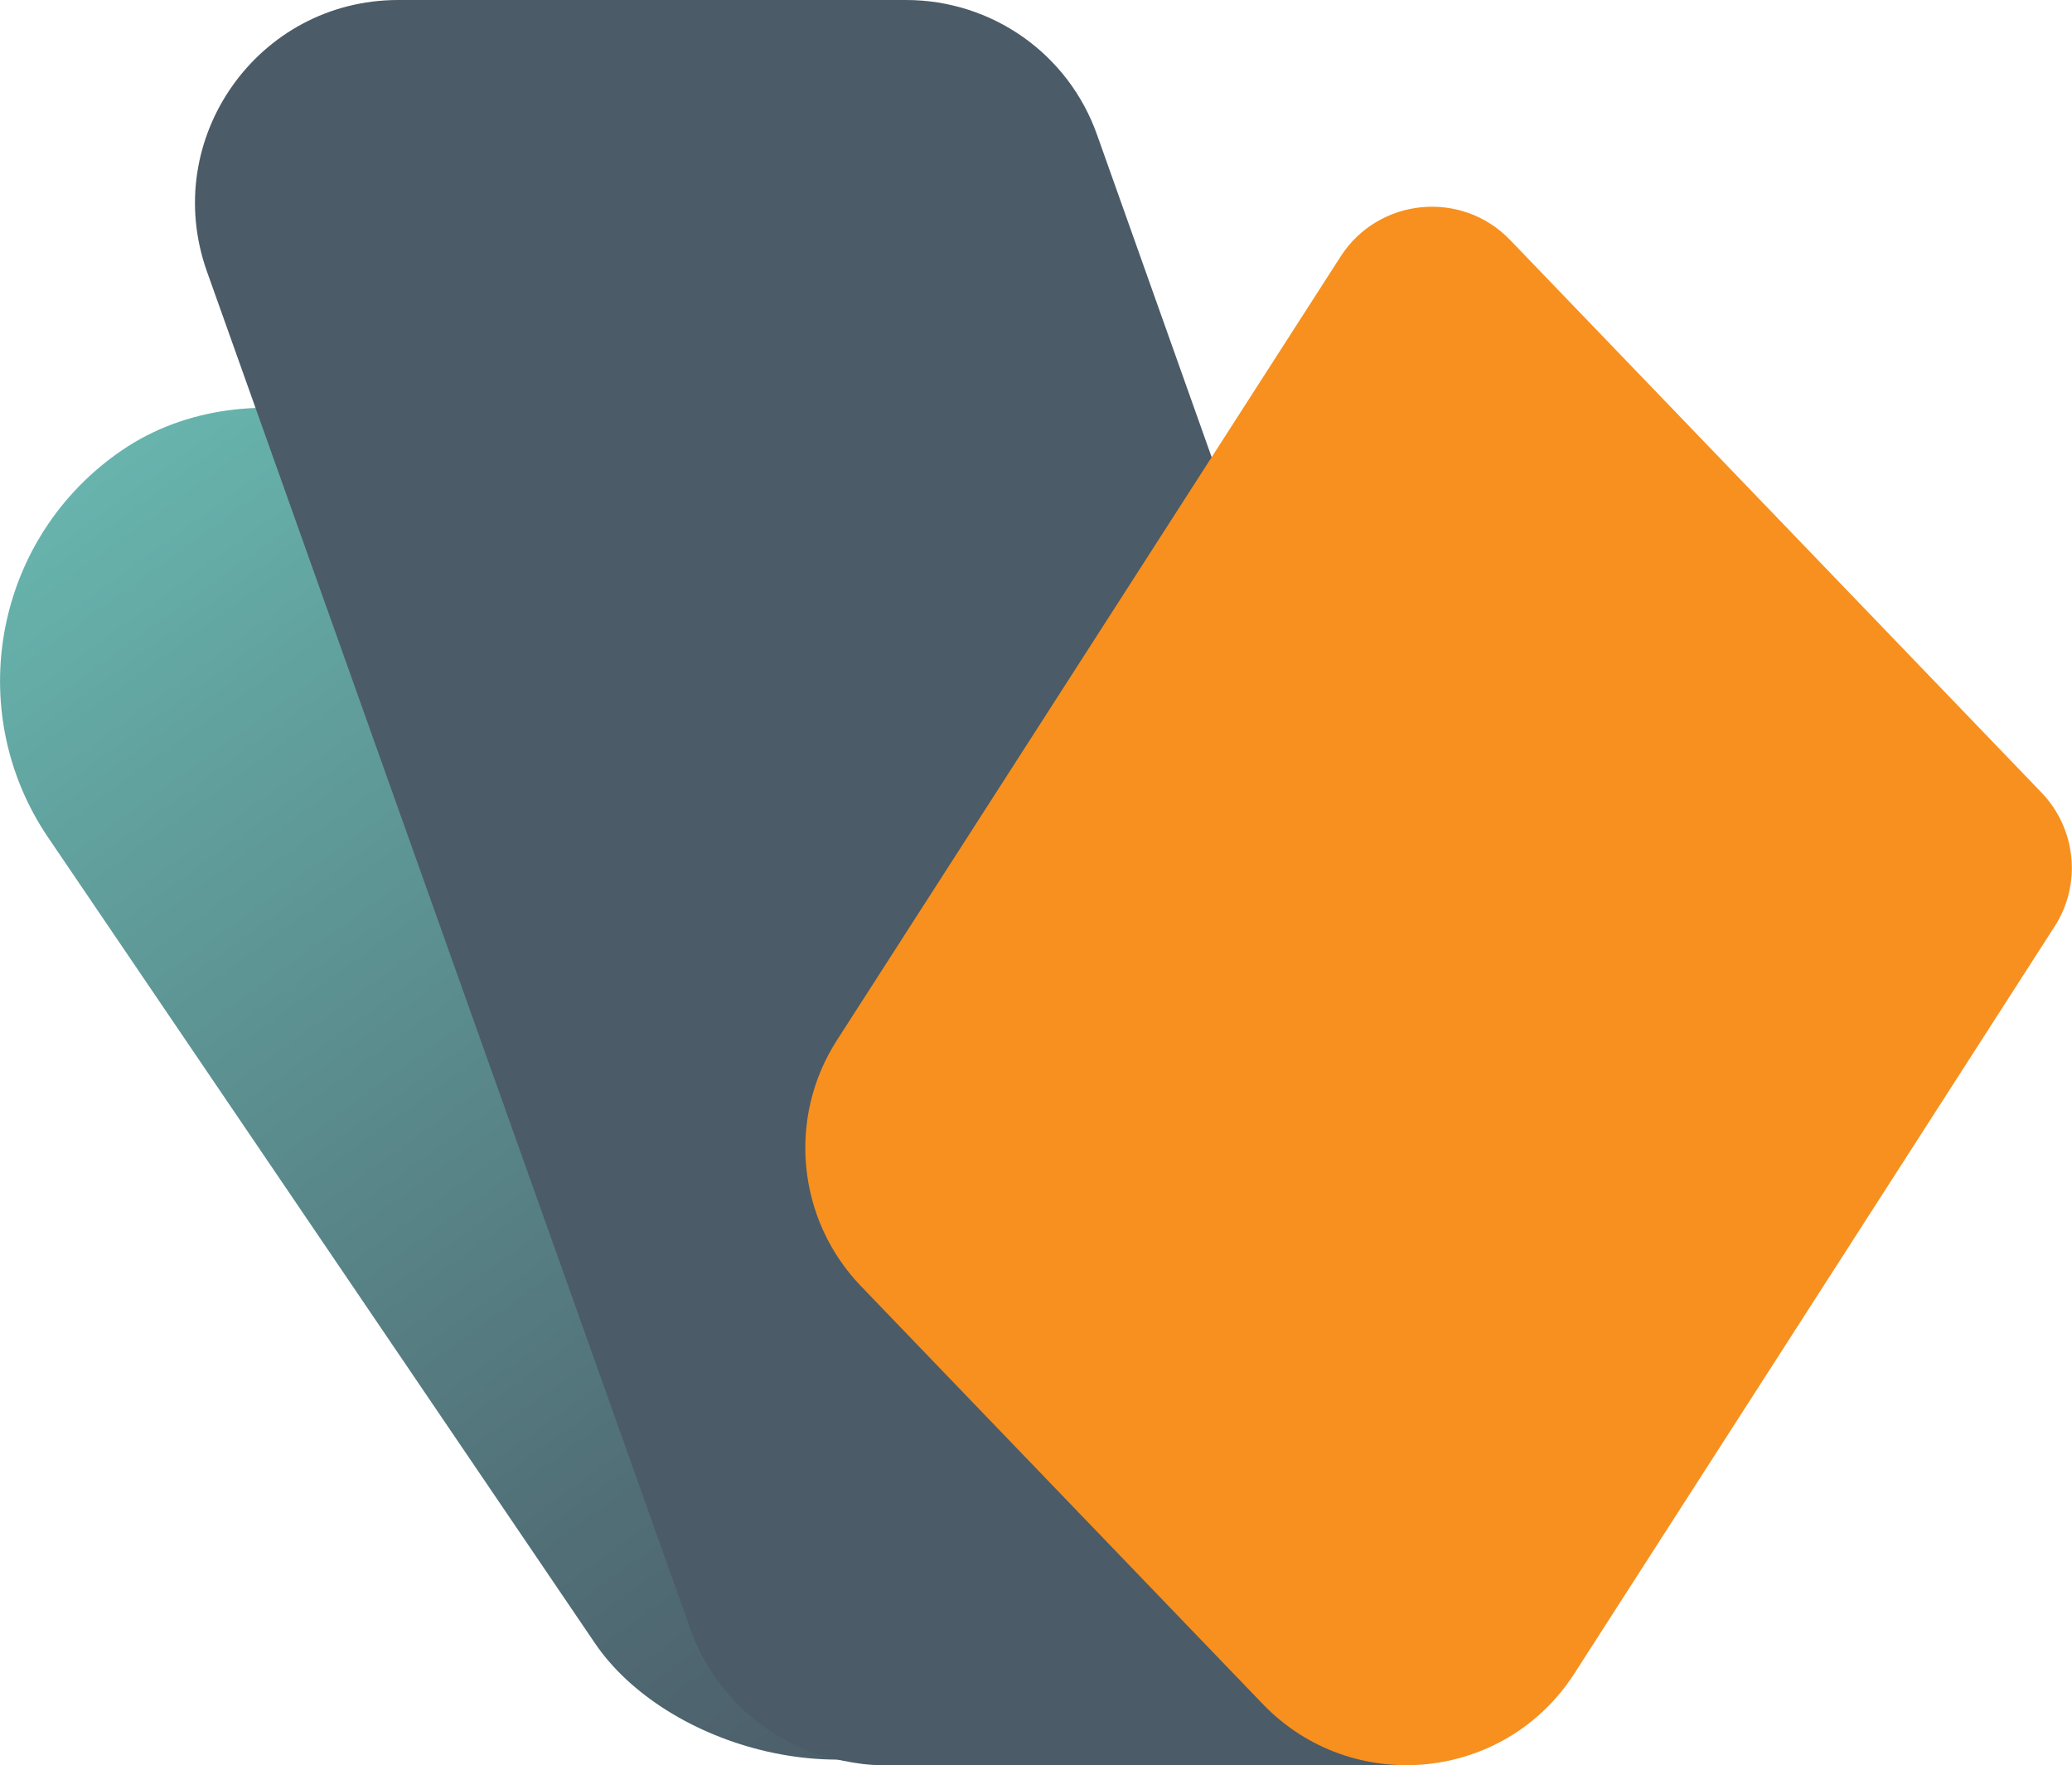 <?xml version="1.0" encoding="UTF-8"?>
<svg id="Layer_2" data-name="Layer 2" xmlns="http://www.w3.org/2000/svg" xmlns:xlink="http://www.w3.org/1999/xlink" viewBox="0 0 57.11 48.64">
  <defs>
    <style>
      .cls-1 {
        fill: url(#linear-gradient);
      }

      .cls-2 {
        fill: #4b5b67;
      }

      .cls-3 {
        fill: #f7901e;
      }
    </style>
    <linearGradient id="linear-gradient" x1="28.02" y1="47.56" x2="1.41" y2="10.78" gradientTransform="translate(19.4 -3.39) rotate(34.17)" gradientUnits="userSpaceOnUse">
      <stop offset="0" stop-color="#4b5b67"/>
      <stop offset=".25" stop-color="#516e76"/>
      <stop offset=".77" stop-color="#61a19e"/>
      <stop offset="1" stop-color="#6abab2"/>
    </linearGradient>
  </defs>
  <g id="Primary">
    <g>
      <rect class="cls-1" x="7.53" y="8.76" width="15.38" height="42.21" rx="7.69" ry="7.69" transform="translate(-14.14 13.7) rotate(-34.17)"/>
      <path class="cls-2" d="M10.98,0h13.99c2.37,0,4.48,1.48,5.27,3.72l3.15,8.86,10.26,28.82c1.25,3.53-1.36,7.24-5.11,7.24h-14.23c-.36,0-.71-.05-1.06-.12-1.91-.37-3.53-1.72-4.21-3.6L5.7,7.47C4.41,3.82,7.11,0,10.98,0Z"/>
      <path class="cls-3" d="M56.63,25.53l-13.24,20.59c-1.92,2.98-6.12,3.39-8.58.84l-11.08-11.52c-1.76-1.83-2.04-4.64-.66-6.78l13.88-21.59c1.04-1.62,3.33-1.85,4.67-.46l14.65,15.23c.96,1,1.11,2.53.36,3.69Z"/>
    </g>
  </g>
</svg>